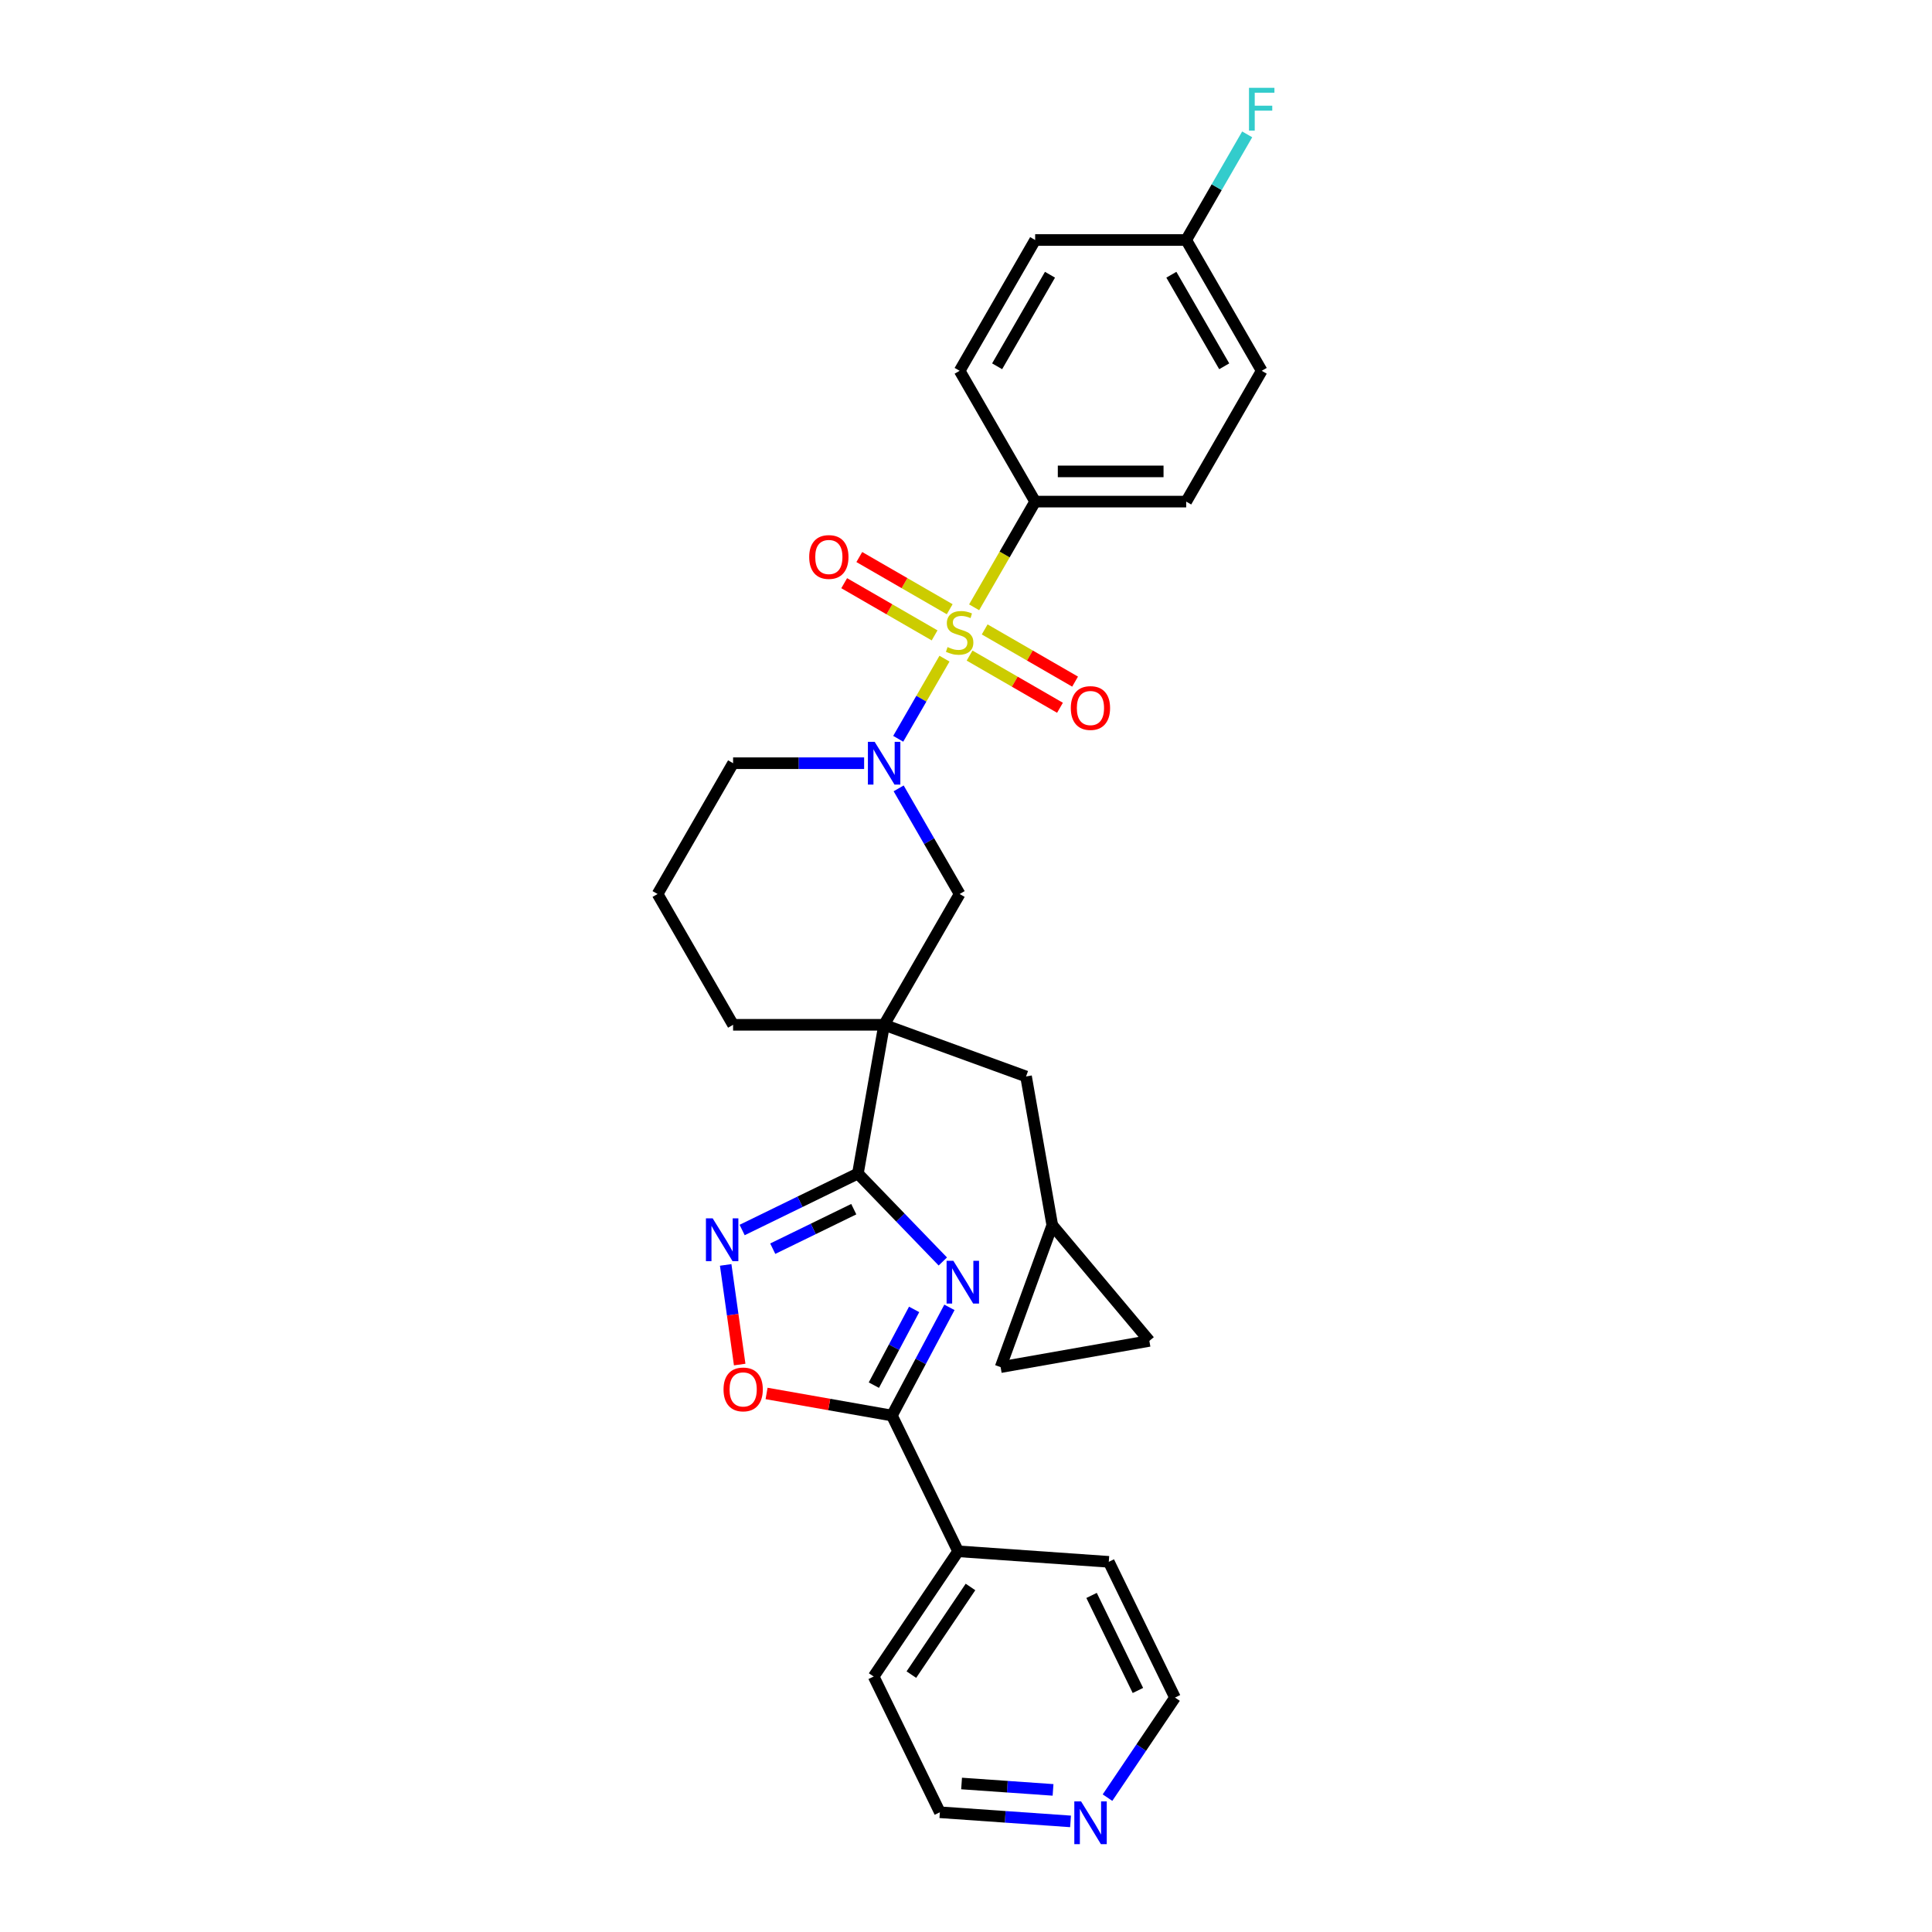 <?xml version='1.0' encoding='iso-8859-1'?>
<svg version='1.1' baseProfile='full'
              xmlns='http://www.w3.org/2000/svg'
                      xmlns:rdkit='http://www.rdkit.org/xml'
                      xmlns:xlink='http://www.w3.org/1999/xlink'
                  xml:space='preserve'
width='1000px' height='1000px' viewBox='0 0 1000 1000'>
<!-- END OF HEADER -->
<rect style='opacity:1.0;fill:#FFFFFF;stroke:none' width='1000' height='1000' x='0' y='0'> </rect>
<path class='bond-3' d='M 488.864,340.919 L 476.889,361.66' style='fill:none;fill-rule:evenodd;stroke:#CCCC00;stroke-width:6px;stroke-linecap:butt;stroke-linejoin:miter;stroke-opacity:1' />
<path class='bond-3' d='M 476.889,361.66 L 464.914,382.402' style='fill:none;fill-rule:evenodd;stroke:#0000FF;stroke-width:6px;stroke-linecap:butt;stroke-linejoin:miter;stroke-opacity:1' />
<path class='bond-8' d='M 504.21,314.339 L 520.003,286.985' style='fill:none;fill-rule:evenodd;stroke:#CCCC00;stroke-width:6px;stroke-linecap:butt;stroke-linejoin:miter;stroke-opacity:1' />
<path class='bond-8' d='M 520.003,286.985 L 535.797,259.63' style='fill:none;fill-rule:evenodd;stroke:#000000;stroke-width:6px;stroke-linecap:butt;stroke-linejoin:miter;stroke-opacity:1' />
<path class='bond-10' d='M 491.565,315.335 L 468.168,301.827' style='fill:none;fill-rule:evenodd;stroke:#CCCC00;stroke-width:6px;stroke-linecap:butt;stroke-linejoin:miter;stroke-opacity:1' />
<path class='bond-10' d='M 468.168,301.827 L 444.772,288.319' style='fill:none;fill-rule:evenodd;stroke:#FF0000;stroke-width:6px;stroke-linecap:butt;stroke-linejoin:miter;stroke-opacity:1' />
<path class='bond-10' d='M 483.747,328.875 L 460.351,315.367' style='fill:none;fill-rule:evenodd;stroke:#CCCC00;stroke-width:6px;stroke-linecap:butt;stroke-linejoin:miter;stroke-opacity:1' />
<path class='bond-10' d='M 460.351,315.367 L 436.954,301.859' style='fill:none;fill-rule:evenodd;stroke:#FF0000;stroke-width:6px;stroke-linecap:butt;stroke-linejoin:miter;stroke-opacity:1' />
<path class='bond-11' d='M 501.853,339.329 L 525.249,352.837' style='fill:none;fill-rule:evenodd;stroke:#CCCC00;stroke-width:6px;stroke-linecap:butt;stroke-linejoin:miter;stroke-opacity:1' />
<path class='bond-11' d='M 525.249,352.837 L 548.646,366.345' style='fill:none;fill-rule:evenodd;stroke:#FF0000;stroke-width:6px;stroke-linecap:butt;stroke-linejoin:miter;stroke-opacity:1' />
<path class='bond-11' d='M 509.67,325.788 L 533.067,339.296' style='fill:none;fill-rule:evenodd;stroke:#CCCC00;stroke-width:6px;stroke-linecap:butt;stroke-linejoin:miter;stroke-opacity:1' />
<path class='bond-11' d='M 533.067,339.296 L 556.464,352.804' style='fill:none;fill-rule:evenodd;stroke:#FF0000;stroke-width:6px;stroke-linecap:butt;stroke-linejoin:miter;stroke-opacity:1' />
<path class='bond-0' d='M 488.001,652.942 L 466.023,630.184' style='fill:none;fill-rule:evenodd;stroke:#0000FF;stroke-width:6px;stroke-linecap:butt;stroke-linejoin:miter;stroke-opacity:1' />
<path class='bond-0' d='M 466.023,630.184 L 444.046,607.425' style='fill:none;fill-rule:evenodd;stroke:#000000;stroke-width:6px;stroke-linecap:butt;stroke-linejoin:miter;stroke-opacity:1' />
<path class='bond-4' d='M 491.426,676.684 L 476.538,704.685' style='fill:none;fill-rule:evenodd;stroke:#0000FF;stroke-width:6px;stroke-linecap:butt;stroke-linejoin:miter;stroke-opacity:1' />
<path class='bond-4' d='M 476.538,704.685 L 461.65,732.685' style='fill:none;fill-rule:evenodd;stroke:#000000;stroke-width:6px;stroke-linecap:butt;stroke-linejoin:miter;stroke-opacity:1' />
<path class='bond-4' d='M 473.155,677.744 L 462.733,697.344' style='fill:none;fill-rule:evenodd;stroke:#0000FF;stroke-width:6px;stroke-linecap:butt;stroke-linejoin:miter;stroke-opacity:1' />
<path class='bond-4' d='M 462.733,697.344 L 452.312,716.945' style='fill:none;fill-rule:evenodd;stroke:#000000;stroke-width:6px;stroke-linecap:butt;stroke-linejoin:miter;stroke-opacity:1' />
<path class='bond-1' d='M 444.046,607.425 L 457.621,530.438' style='fill:none;fill-rule:evenodd;stroke:#000000;stroke-width:6px;stroke-linecap:butt;stroke-linejoin:miter;stroke-opacity:1' />
<path class='bond-5' d='M 444.046,607.425 L 414.089,622.036' style='fill:none;fill-rule:evenodd;stroke:#000000;stroke-width:6px;stroke-linecap:butt;stroke-linejoin:miter;stroke-opacity:1' />
<path class='bond-5' d='M 414.089,622.036 L 384.133,636.647' style='fill:none;fill-rule:evenodd;stroke:#0000FF;stroke-width:6px;stroke-linecap:butt;stroke-linejoin:miter;stroke-opacity:1' />
<path class='bond-5' d='M 441.913,625.861 L 420.943,636.089' style='fill:none;fill-rule:evenodd;stroke:#000000;stroke-width:6px;stroke-linecap:butt;stroke-linejoin:miter;stroke-opacity:1' />
<path class='bond-5' d='M 420.943,636.089 L 399.974,646.317' style='fill:none;fill-rule:evenodd;stroke:#0000FF;stroke-width:6px;stroke-linecap:butt;stroke-linejoin:miter;stroke-opacity:1' />
<path class='bond-2' d='M 457.621,530.438 L 496.709,462.736' style='fill:none;fill-rule:evenodd;stroke:#000000;stroke-width:6px;stroke-linecap:butt;stroke-linejoin:miter;stroke-opacity:1' />
<path class='bond-9' d='M 457.621,530.438 L 531.082,557.175' style='fill:none;fill-rule:evenodd;stroke:#000000;stroke-width:6px;stroke-linecap:butt;stroke-linejoin:miter;stroke-opacity:1' />
<path class='bond-31' d='M 457.621,530.438 L 379.446,530.438' style='fill:none;fill-rule:evenodd;stroke:#000000;stroke-width:6px;stroke-linecap:butt;stroke-linejoin:miter;stroke-opacity:1' />
<path class='bond-7' d='M 465.141,408.058 L 480.925,435.397' style='fill:none;fill-rule:evenodd;stroke:#0000FF;stroke-width:6px;stroke-linecap:butt;stroke-linejoin:miter;stroke-opacity:1' />
<path class='bond-7' d='M 480.925,435.397 L 496.709,462.736' style='fill:none;fill-rule:evenodd;stroke:#000000;stroke-width:6px;stroke-linecap:butt;stroke-linejoin:miter;stroke-opacity:1' />
<path class='bond-20' d='M 447.271,395.034 L 413.358,395.034' style='fill:none;fill-rule:evenodd;stroke:#0000FF;stroke-width:6px;stroke-linecap:butt;stroke-linejoin:miter;stroke-opacity:1' />
<path class='bond-20' d='M 413.358,395.034 L 379.446,395.034' style='fill:none;fill-rule:evenodd;stroke:#000000;stroke-width:6px;stroke-linecap:butt;stroke-linejoin:miter;stroke-opacity:1' />
<path class='bond-15' d='M 461.65,732.685 L 495.92,802.949' style='fill:none;fill-rule:evenodd;stroke:#000000;stroke-width:6px;stroke-linecap:butt;stroke-linejoin:miter;stroke-opacity:1' />
<path class='bond-33' d='M 461.65,732.685 L 429.215,726.966' style='fill:none;fill-rule:evenodd;stroke:#000000;stroke-width:6px;stroke-linecap:butt;stroke-linejoin:miter;stroke-opacity:1' />
<path class='bond-33' d='M 429.215,726.966 L 396.78,721.247' style='fill:none;fill-rule:evenodd;stroke:#FF0000;stroke-width:6px;stroke-linecap:butt;stroke-linejoin:miter;stroke-opacity:1' />
<path class='bond-6' d='M 375.613,654.719 L 379.237,680.504' style='fill:none;fill-rule:evenodd;stroke:#0000FF;stroke-width:6px;stroke-linecap:butt;stroke-linejoin:miter;stroke-opacity:1' />
<path class='bond-6' d='M 379.237,680.504 L 382.861,706.29' style='fill:none;fill-rule:evenodd;stroke:#FF0000;stroke-width:6px;stroke-linecap:butt;stroke-linejoin:miter;stroke-opacity:1' />
<path class='bond-17' d='M 535.797,259.63 L 613.972,259.63' style='fill:none;fill-rule:evenodd;stroke:#000000;stroke-width:6px;stroke-linecap:butt;stroke-linejoin:miter;stroke-opacity:1' />
<path class='bond-17' d='M 547.523,243.995 L 602.246,243.995' style='fill:none;fill-rule:evenodd;stroke:#000000;stroke-width:6px;stroke-linecap:butt;stroke-linejoin:miter;stroke-opacity:1' />
<path class='bond-18' d='M 535.797,259.63 L 496.709,191.928' style='fill:none;fill-rule:evenodd;stroke:#000000;stroke-width:6px;stroke-linecap:butt;stroke-linejoin:miter;stroke-opacity:1' />
<path class='bond-12' d='M 531.082,557.175 L 544.657,634.163' style='fill:none;fill-rule:evenodd;stroke:#000000;stroke-width:6px;stroke-linecap:butt;stroke-linejoin:miter;stroke-opacity:1' />
<path class='bond-13' d='M 544.657,634.163 L 594.907,694.049' style='fill:none;fill-rule:evenodd;stroke:#000000;stroke-width:6px;stroke-linecap:butt;stroke-linejoin:miter;stroke-opacity:1' />
<path class='bond-14' d='M 544.657,634.163 L 517.919,707.624' style='fill:none;fill-rule:evenodd;stroke:#000000;stroke-width:6px;stroke-linecap:butt;stroke-linejoin:miter;stroke-opacity:1' />
<path class='bond-32' d='M 594.907,694.049 L 517.919,707.624' style='fill:none;fill-rule:evenodd;stroke:#000000;stroke-width:6px;stroke-linecap:butt;stroke-linejoin:miter;stroke-opacity:1' />
<path class='bond-28' d='M 495.92,802.949 L 573.905,808.402' style='fill:none;fill-rule:evenodd;stroke:#000000;stroke-width:6px;stroke-linecap:butt;stroke-linejoin:miter;stroke-opacity:1' />
<path class='bond-29' d='M 495.92,802.949 L 452.205,867.759' style='fill:none;fill-rule:evenodd;stroke:#000000;stroke-width:6px;stroke-linecap:butt;stroke-linejoin:miter;stroke-opacity:1' />
<path class='bond-29' d='M 502.325,821.413 L 471.724,866.78' style='fill:none;fill-rule:evenodd;stroke:#000000;stroke-width:6px;stroke-linecap:butt;stroke-linejoin:miter;stroke-opacity:1' />
<path class='bond-16' d='M 554.109,942.752 L 520.292,940.387' style='fill:none;fill-rule:evenodd;stroke:#0000FF;stroke-width:6px;stroke-linecap:butt;stroke-linejoin:miter;stroke-opacity:1' />
<path class='bond-16' d='M 520.292,940.387 L 486.475,938.023' style='fill:none;fill-rule:evenodd;stroke:#000000;stroke-width:6px;stroke-linecap:butt;stroke-linejoin:miter;stroke-opacity:1' />
<path class='bond-16' d='M 545.055,926.446 L 521.383,924.79' style='fill:none;fill-rule:evenodd;stroke:#0000FF;stroke-width:6px;stroke-linecap:butt;stroke-linejoin:miter;stroke-opacity:1' />
<path class='bond-16' d='M 521.383,924.79 L 497.711,923.135' style='fill:none;fill-rule:evenodd;stroke:#000000;stroke-width:6px;stroke-linecap:butt;stroke-linejoin:miter;stroke-opacity:1' />
<path class='bond-34' d='M 573.245,930.452 L 590.71,904.559' style='fill:none;fill-rule:evenodd;stroke:#0000FF;stroke-width:6px;stroke-linecap:butt;stroke-linejoin:miter;stroke-opacity:1' />
<path class='bond-34' d='M 590.71,904.559 L 608.175,878.665' style='fill:none;fill-rule:evenodd;stroke:#000000;stroke-width:6px;stroke-linecap:butt;stroke-linejoin:miter;stroke-opacity:1' />
<path class='bond-23' d='M 613.972,259.63 L 653.06,191.928' style='fill:none;fill-rule:evenodd;stroke:#000000;stroke-width:6px;stroke-linecap:butt;stroke-linejoin:miter;stroke-opacity:1' />
<path class='bond-22' d='M 496.709,191.928 L 535.797,124.226' style='fill:none;fill-rule:evenodd;stroke:#000000;stroke-width:6px;stroke-linecap:butt;stroke-linejoin:miter;stroke-opacity:1' />
<path class='bond-22' d='M 516.112,189.59 L 543.474,142.199' style='fill:none;fill-rule:evenodd;stroke:#000000;stroke-width:6px;stroke-linecap:butt;stroke-linejoin:miter;stroke-opacity:1' />
<path class='bond-19' d='M 379.446,530.438 L 340.358,462.736' style='fill:none;fill-rule:evenodd;stroke:#000000;stroke-width:6px;stroke-linecap:butt;stroke-linejoin:miter;stroke-opacity:1' />
<path class='bond-25' d='M 379.446,395.034 L 340.358,462.736' style='fill:none;fill-rule:evenodd;stroke:#000000;stroke-width:6px;stroke-linecap:butt;stroke-linejoin:miter;stroke-opacity:1' />
<path class='bond-21' d='M 613.972,124.226 L 535.797,124.226' style='fill:none;fill-rule:evenodd;stroke:#000000;stroke-width:6px;stroke-linecap:butt;stroke-linejoin:miter;stroke-opacity:1' />
<path class='bond-24' d='M 613.972,124.226 L 629.756,96.887' style='fill:none;fill-rule:evenodd;stroke:#000000;stroke-width:6px;stroke-linecap:butt;stroke-linejoin:miter;stroke-opacity:1' />
<path class='bond-24' d='M 629.756,96.887 L 645.54,69.548' style='fill:none;fill-rule:evenodd;stroke:#33CCCC;stroke-width:6px;stroke-linecap:butt;stroke-linejoin:miter;stroke-opacity:1' />
<path class='bond-30' d='M 613.972,124.226 L 653.06,191.928' style='fill:none;fill-rule:evenodd;stroke:#000000;stroke-width:6px;stroke-linecap:butt;stroke-linejoin:miter;stroke-opacity:1' />
<path class='bond-30' d='M 606.295,142.199 L 633.656,189.59' style='fill:none;fill-rule:evenodd;stroke:#000000;stroke-width:6px;stroke-linecap:butt;stroke-linejoin:miter;stroke-opacity:1' />
<path class='bond-26' d='M 608.175,878.665 L 573.905,808.402' style='fill:none;fill-rule:evenodd;stroke:#000000;stroke-width:6px;stroke-linecap:butt;stroke-linejoin:miter;stroke-opacity:1' />
<path class='bond-26' d='M 588.982,874.98 L 564.993,825.795' style='fill:none;fill-rule:evenodd;stroke:#000000;stroke-width:6px;stroke-linecap:butt;stroke-linejoin:miter;stroke-opacity:1' />
<path class='bond-27' d='M 486.475,938.023 L 452.205,867.759' style='fill:none;fill-rule:evenodd;stroke:#000000;stroke-width:6px;stroke-linecap:butt;stroke-linejoin:miter;stroke-opacity:1' />
<path  class='atom-0' d='M 490.455 334.931
Q 490.705 335.024, 491.737 335.462
Q 492.769 335.9, 493.894 336.181
Q 495.051 336.431, 496.177 336.431
Q 498.272 336.431, 499.492 335.431
Q 500.711 334.399, 500.711 332.617
Q 500.711 331.397, 500.086 330.647
Q 499.492 329.896, 498.554 329.49
Q 497.616 329.083, 496.052 328.614
Q 494.082 328.02, 492.894 327.457
Q 491.737 326.894, 490.893 325.706
Q 490.08 324.518, 490.08 322.516
Q 490.08 319.733, 491.956 318.013
Q 493.863 316.293, 497.616 316.293
Q 500.18 316.293, 503.088 317.513
L 502.369 319.921
Q 499.711 318.826, 497.709 318.826
Q 495.552 318.826, 494.364 319.733
Q 493.175 320.609, 493.207 322.141
Q 493.207 323.329, 493.801 324.049
Q 494.426 324.768, 495.302 325.174
Q 496.208 325.581, 497.709 326.05
Q 499.711 326.675, 500.899 327.301
Q 502.087 327.926, 502.932 329.208
Q 503.807 330.459, 503.807 332.617
Q 503.807 335.681, 501.743 337.338
Q 499.711 338.964, 496.302 338.964
Q 494.332 338.964, 492.831 338.527
Q 491.362 338.12, 489.61 337.401
L 490.455 334.931
' fill='#CCCC00'/>
<path  class='atom-1' d='M 493.458 652.59
L 500.712 664.317
Q 501.431 665.474, 502.588 667.569
Q 503.745 669.664, 503.808 669.789
L 503.808 652.59
L 506.747 652.59
L 506.747 674.73
L 503.714 674.73
L 495.928 661.909
Q 495.021 660.408, 494.052 658.688
Q 493.114 656.968, 492.832 656.437
L 492.832 674.73
L 489.955 674.73
L 489.955 652.59
L 493.458 652.59
' fill='#0000FF'/>
<path  class='atom-4' d='M 452.727 383.964
L 459.982 395.69
Q 460.701 396.847, 461.858 398.943
Q 463.015 401.038, 463.078 401.163
L 463.078 383.964
L 466.017 383.964
L 466.017 406.103
L 462.984 406.103
L 455.198 393.283
Q 454.291 391.782, 453.321 390.062
Q 452.383 388.342, 452.102 387.81
L 452.102 406.103
L 449.225 406.103
L 449.225 383.964
L 452.727 383.964
' fill='#0000FF'/>
<path  class='atom-6' d='M 368.889 630.626
L 376.143 642.352
Q 376.863 643.509, 378.02 645.604
Q 379.177 647.699, 379.239 647.824
L 379.239 630.626
L 382.178 630.626
L 382.178 652.765
L 379.145 652.765
L 371.359 639.944
Q 370.452 638.443, 369.483 636.723
Q 368.545 635.003, 368.263 634.472
L 368.263 652.765
L 365.386 652.765
L 365.386 630.626
L 368.889 630.626
' fill='#0000FF'/>
<path  class='atom-7' d='M 374.5 719.172
Q 374.5 713.857, 377.126 710.886
Q 379.753 707.915, 384.662 707.915
Q 389.572 707.915, 392.198 710.886
Q 394.825 713.857, 394.825 719.172
Q 394.825 724.551, 392.167 727.615
Q 389.509 730.649, 384.662 730.649
Q 379.784 730.649, 377.126 727.615
Q 374.5 724.582, 374.5 719.172
M 384.662 728.147
Q 388.04 728.147, 389.853 725.896
Q 391.698 723.613, 391.698 719.172
Q 391.698 714.826, 389.853 712.637
Q 388.04 710.417, 384.662 710.417
Q 381.285 710.417, 379.44 712.606
Q 377.627 714.795, 377.627 719.172
Q 377.627 723.644, 379.44 725.896
Q 381.285 728.147, 384.662 728.147
' fill='#FF0000'/>
<path  class='atom-11' d='M 418.844 288.307
Q 418.844 282.991, 421.471 280.02
Q 424.097 277.049, 429.007 277.049
Q 433.916 277.049, 436.543 280.02
Q 439.17 282.991, 439.17 288.307
Q 439.17 293.685, 436.512 296.75
Q 433.854 299.783, 429.007 299.783
Q 424.129 299.783, 421.471 296.75
Q 418.844 293.716, 418.844 288.307
M 429.007 297.281
Q 432.384 297.281, 434.198 295.03
Q 436.043 292.747, 436.043 288.307
Q 436.043 283.96, 434.198 281.771
Q 432.384 279.551, 429.007 279.551
Q 425.63 279.551, 423.785 281.74
Q 421.971 283.929, 421.971 288.307
Q 421.971 292.778, 423.785 295.03
Q 425.63 297.281, 429.007 297.281
' fill='#FF0000'/>
<path  class='atom-12' d='M 554.248 366.482
Q 554.248 361.166, 556.875 358.196
Q 559.501 355.225, 564.411 355.225
Q 569.32 355.225, 571.947 358.196
Q 574.574 361.166, 574.574 366.482
Q 574.574 371.861, 571.916 374.925
Q 569.258 377.958, 564.411 377.958
Q 559.533 377.958, 556.875 374.925
Q 554.248 371.892, 554.248 366.482
M 564.411 375.457
Q 567.788 375.457, 569.602 373.205
Q 571.447 370.922, 571.447 366.482
Q 571.447 362.136, 569.602 359.947
Q 567.788 357.726, 564.411 357.726
Q 561.034 357.726, 559.189 359.915
Q 557.375 362.104, 557.375 366.482
Q 557.375 370.954, 559.189 373.205
Q 561.034 375.457, 564.411 375.457
' fill='#FF0000'/>
<path  class='atom-17' d='M 559.566 932.406
L 566.821 944.132
Q 567.54 945.289, 568.697 947.385
Q 569.854 949.48, 569.916 949.605
L 569.916 932.406
L 572.856 932.406
L 572.856 954.545
L 569.823 954.545
L 562.036 941.725
Q 561.129 940.224, 560.16 938.504
Q 559.222 936.784, 558.941 936.252
L 558.941 954.545
L 556.064 954.545
L 556.064 932.406
L 559.566 932.406
' fill='#0000FF'/>
<path  class='atom-25' d='M 646.477 45.455
L 659.642 45.455
L 659.642 47.987
L 649.448 47.987
L 649.448 54.711
L 658.516 54.711
L 658.516 57.275
L 649.448 57.275
L 649.448 67.594
L 646.477 67.594
L 646.477 45.455
' fill='#33CCCC'/>
</svg>
